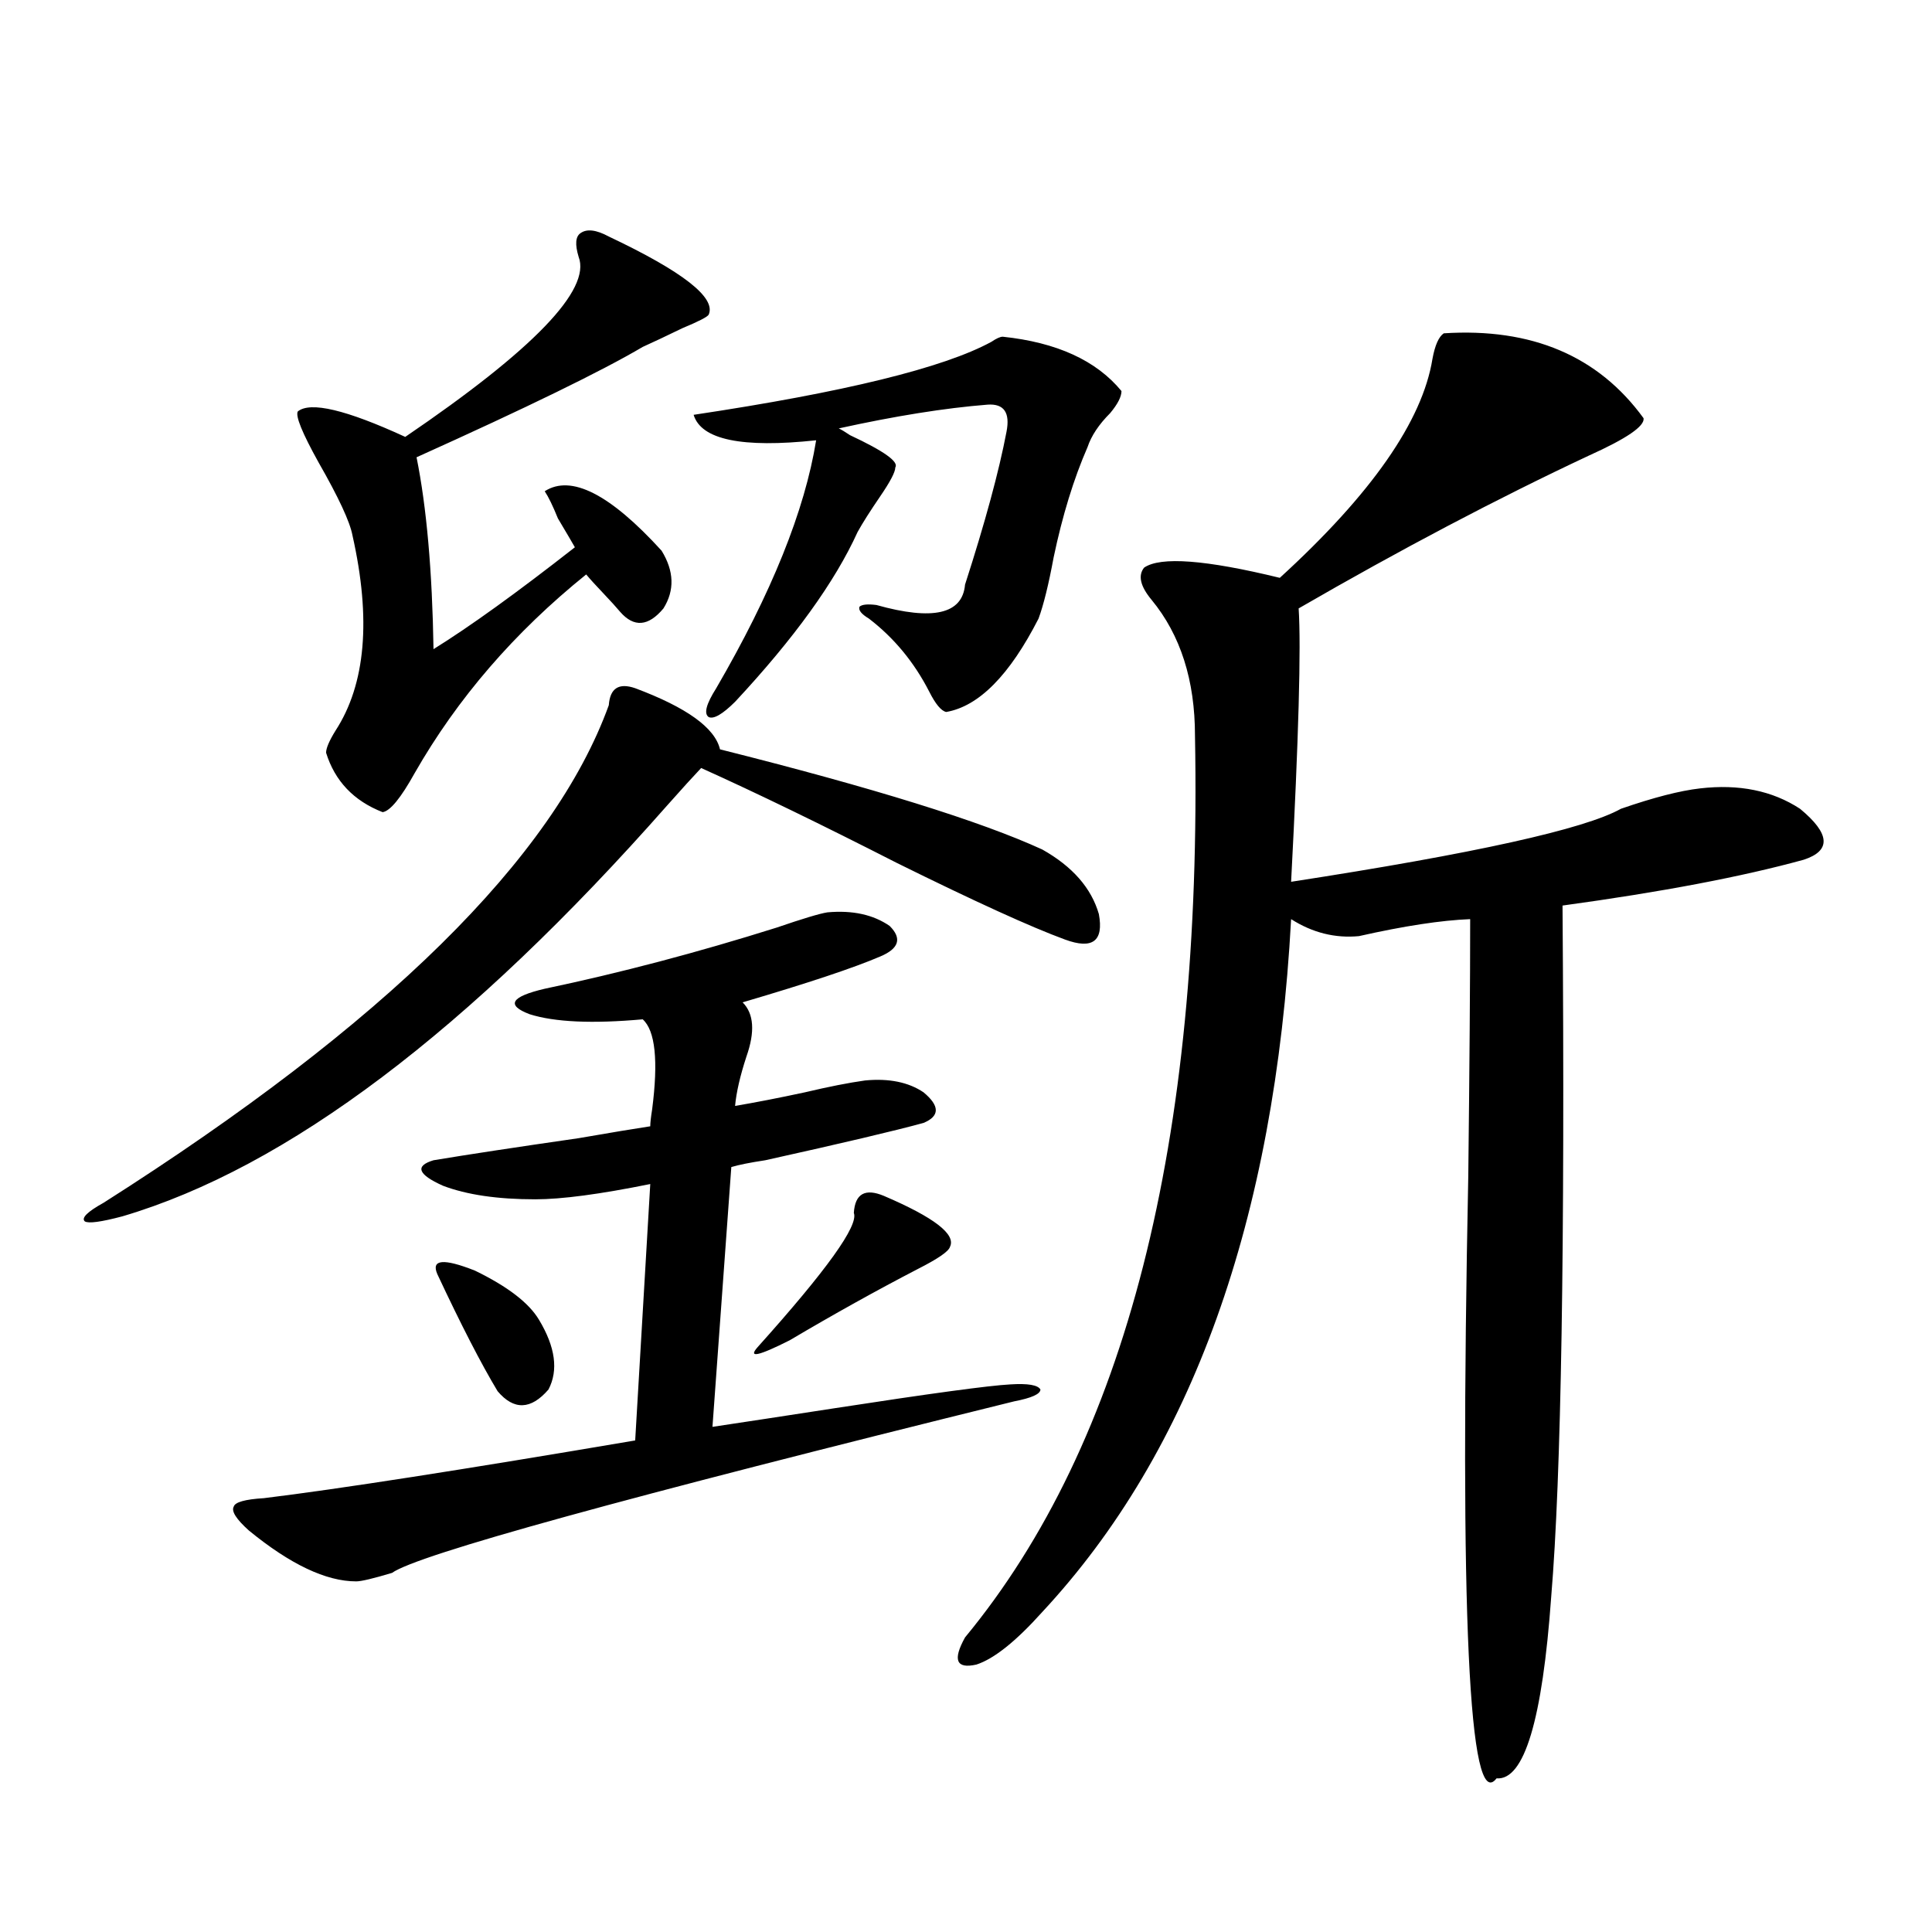 <?xml version="1.0" encoding="utf-8"?>
<!-- Generator: Adobe Illustrator 16.0.0, SVG Export Plug-In . SVG Version: 6.00 Build 0)  -->
<!DOCTYPE svg PUBLIC "-//W3C//DTD SVG 1.1//EN" "http://www.w3.org/Graphics/SVG/1.1/DTD/svg11.dtd">
<svg version="1.1" id="图层_1" xmlns="http://www.w3.org/2000/svg" xmlns:xlink="http://www.w3.org/1999/xlink" x="0px" y="0px"
	 width="1000px" height="1000px" viewBox="0 0 1000 1000" enable-background="new 0 0 1000 1000" xml:space="preserve">
<path d="M328.773,356.215c26.661,9.97,41.295,20.517,43.901,31.641c79.343,19.927,134.951,37.216,166.825,51.855
	c15.609,8.789,25.365,19.927,29.268,33.398c2.592,14.063-3.262,18.457-17.561,13.184c-17.561-6.44-46.508-19.624-86.827-39.551
	c-39.023-19.913-72.849-36.323-101.461-49.219c-3.902,4.106-9.756,10.547-17.561,19.336
	C242.586,533.466,148.61,604.368,63.414,629.555c-11.067,2.938-17.561,3.817-19.512,2.637c-1.951-1.758,1.296-4.972,9.756-9.668
	c145.682-92.573,232.83-178.418,261.457-257.52C315.755,356.215,320.313,353.29,328.773,356.215z M428.283,472.23
	c13.003-1.167,23.734,1.181,32.194,7.031c6.494,6.454,4.878,11.728-4.878,15.82c-13.658,5.864-37.408,13.774-71.218,23.73
	c5.854,5.864,6.494,15.243,1.951,28.125c-3.262,9.97-5.213,18.457-5.854,25.488c10.396-1.758,22.438-4.093,36.097-7.031
	c12.347-2.925,22.759-4.972,31.219-6.152c12.347-1.167,22.438,0.879,30.243,6.152c8.445,7.031,8.445,12.305,0,15.82
	c-14.969,4.106-42.286,10.547-81.949,19.336c-7.805,1.181-13.658,2.349-17.561,3.516l-9.756,134.473
	c15.609-2.335,36.737-5.562,63.413-9.668c49.419-7.608,79.663-11.714,90.729-12.305c9.1-0.577,14.299,0.302,15.609,2.637
	c0,2.349-4.558,4.395-13.658,6.152c-201.626,49.81-308.941,79.403-321.943,88.77c-9.756,2.925-15.945,4.395-18.536,4.395
	c-15.609,0-34.146-8.789-55.608-26.367c-6.509-5.851-9.116-9.956-7.805-12.305c0.64-2.335,5.854-3.804,15.609-4.395
	c38.368-4.683,102.437-14.64,192.19-29.883l7.805-132.715c-26.021,5.273-45.853,7.91-59.511,7.91
	c-19.512,0-35.457-2.335-47.804-7.031c-13.018-5.851-14.634-10.245-4.878-13.184c17.561-2.925,42.59-6.729,75.12-11.426
	c16.905-2.925,29.268-4.972,37.072-6.152c0-1.758,0.32-4.683,0.976-8.789c3.247-25.187,1.616-40.718-4.878-46.582
	c-26.021,2.349-45.532,1.47-58.535-2.637c-12.363-4.683-9.756-9.077,7.805-13.184c39.023-8.198,79.022-18.745,119.997-31.641
	C415.6,475.458,424.38,472.821,428.283,472.23z M315.115,122.426c38.368,18.169,55.608,31.641,51.706,40.43
	c-0.656,1.181-5.213,3.516-13.658,7.031c-8.46,4.106-15.289,7.333-20.487,9.668c-20.823,12.305-59.846,31.353-117.07,57.129
	c5.198,25.79,8.125,58.887,8.78,99.316c18.856-11.714,43.246-29.292,73.169-52.734c-1.311-2.335-4.238-7.319-8.78-14.941
	c-2.607-6.44-4.878-11.124-6.829-14.063c13.658-8.789,33.81,1.47,60.486,30.762c6.494,10.547,6.829,20.517,0.976,29.883
	c-7.805,9.38-15.289,9.97-22.438,1.758c-1.951-2.335-4.878-5.562-8.78-9.668c-3.902-4.093-6.829-7.319-8.78-9.668
	c-37.072,29.883-66.675,64.16-88.778,102.832c-7.165,12.896-12.683,19.638-16.585,20.215c-14.969-5.851-24.725-16.108-29.268-30.762
	c0-2.335,1.616-6.152,4.878-11.426c15.609-24.019,18.536-57.706,8.78-101.074c-1.311-7.031-7.165-19.624-17.561-37.793
	c-8.46-15.229-12.042-24.019-10.731-26.367c6.494-5.273,25.03-0.879,55.608,13.184c66.34-45.112,96.248-76.163,89.754-93.164
	c-1.951-6.44-1.631-10.547,0.976-12.305C303.728,118.333,308.606,118.91,315.115,122.426z M279.018,683.168
	c8.445,14.063,10.076,26.079,4.878,36.035c-9.116,10.547-17.896,10.849-26.341,0.879c-8.46-14.063-18.872-34.277-31.219-60.645
	c-3.262-7.608,3.247-8.198,19.512-1.758C262.753,665.892,273.805,674.379,279.018,683.168z M519.012,174.281
	c27.957,2.938,48.444,12.305,61.462,28.125c0,2.938-1.951,6.743-5.854,11.426c-5.854,5.864-9.756,11.728-11.707,17.578
	c-7.164,16.411-13.018,35.458-17.561,57.129c-2.607,14.063-5.213,24.609-7.805,31.641c-14.969,29.306-30.899,45.415-47.804,48.34
	c-2.607-0.577-5.533-4.093-8.78-10.547c-7.805-15.229-18.216-27.823-31.219-37.793c-3.902-2.335-5.533-4.395-4.878-6.152
	c1.296-1.167,4.222-1.456,8.78-0.879c29.268,8.212,44.542,4.696,45.853-10.547c10.396-32.218,17.561-58.585,21.463-79.102
	c1.951-9.956-1.311-14.64-9.756-14.063c-22.118,1.758-47.804,5.864-77.071,12.305c1.296,0.591,3.247,1.758,5.854,3.516
	c17.561,8.212,25.365,13.774,23.414,16.699c0,2.349-2.607,7.333-7.805,14.941c-5.213,7.622-9.116,13.774-11.707,18.457
	c-11.707,25.79-32.85,55.083-63.413,87.891c-6.509,6.454-11.067,9.091-13.658,7.91c-2.607-1.758-1.311-6.729,3.902-14.941
	c28.612-49.219,45.853-91.983,51.706-128.32c-38.383,4.106-59.511-0.288-63.413-13.184c78.047-11.714,129.417-24.308,154.143-37.793
	C515.75,175.16,517.701,174.281,519.012,174.281z M457.55,619.008c26.005,11.138,37.392,19.927,34.146,26.367
	c-0.656,2.349-6.189,6.152-16.585,11.426c-21.463,11.138-43.581,23.442-66.34,36.914c-16.265,8.212-21.798,9.38-16.585,3.516
	c35.761-39.839,52.346-62.979,49.755-69.434C442.581,617.841,447.794,614.915,457.55,619.008z M747.299,172.523
	c45.517-2.925,79.998,11.728,103.412,43.945c0.64,4.106-8.78,10.547-28.292,19.336c-47.484,22.274-97.559,48.642-150.24,79.102
	c1.296,19.927,0,67.099-3.902,141.504c94.952-14.64,151.856-27.246,170.728-37.793c16.905-5.851,30.563-9.366,40.975-10.547
	c20.152-2.335,37.392,1.181,51.706,10.547c15.609,12.896,16.25,21.685,1.951,26.367c-31.874,8.789-73.504,16.699-124.875,23.73
	c1.296,176.372-0.656,295.614-5.854,357.715c-4.558,63.858-13.993,95.21-28.292,94.043c-14.314,18.745-19.192-85.254-14.634-312.012
	c0.64-56.25,0.976-100.483,0.976-132.715c-14.969,0.591-34.146,3.516-57.56,8.789c-12.363,1.181-24.07-1.758-35.121-8.789
	c-8.46,155.868-51.386,275.399-128.777,358.594c-13.658,15.229-25.045,24.308-34.146,27.246
	c-10.411,2.335-12.363-2.349-5.854-14.063c83.245-100.772,122.924-256.339,119.021-466.699c0-28.702-7.485-52.144-22.438-70.313
	c-5.854-7.031-7.164-12.593-3.902-16.699c8.445-5.851,31.859-4.093,70.242,5.273c47.469-43.354,73.809-81.147,79.022-113.379
	C742.741,178.676,744.693,174.281,747.299,172.523z"/>
</svg>
